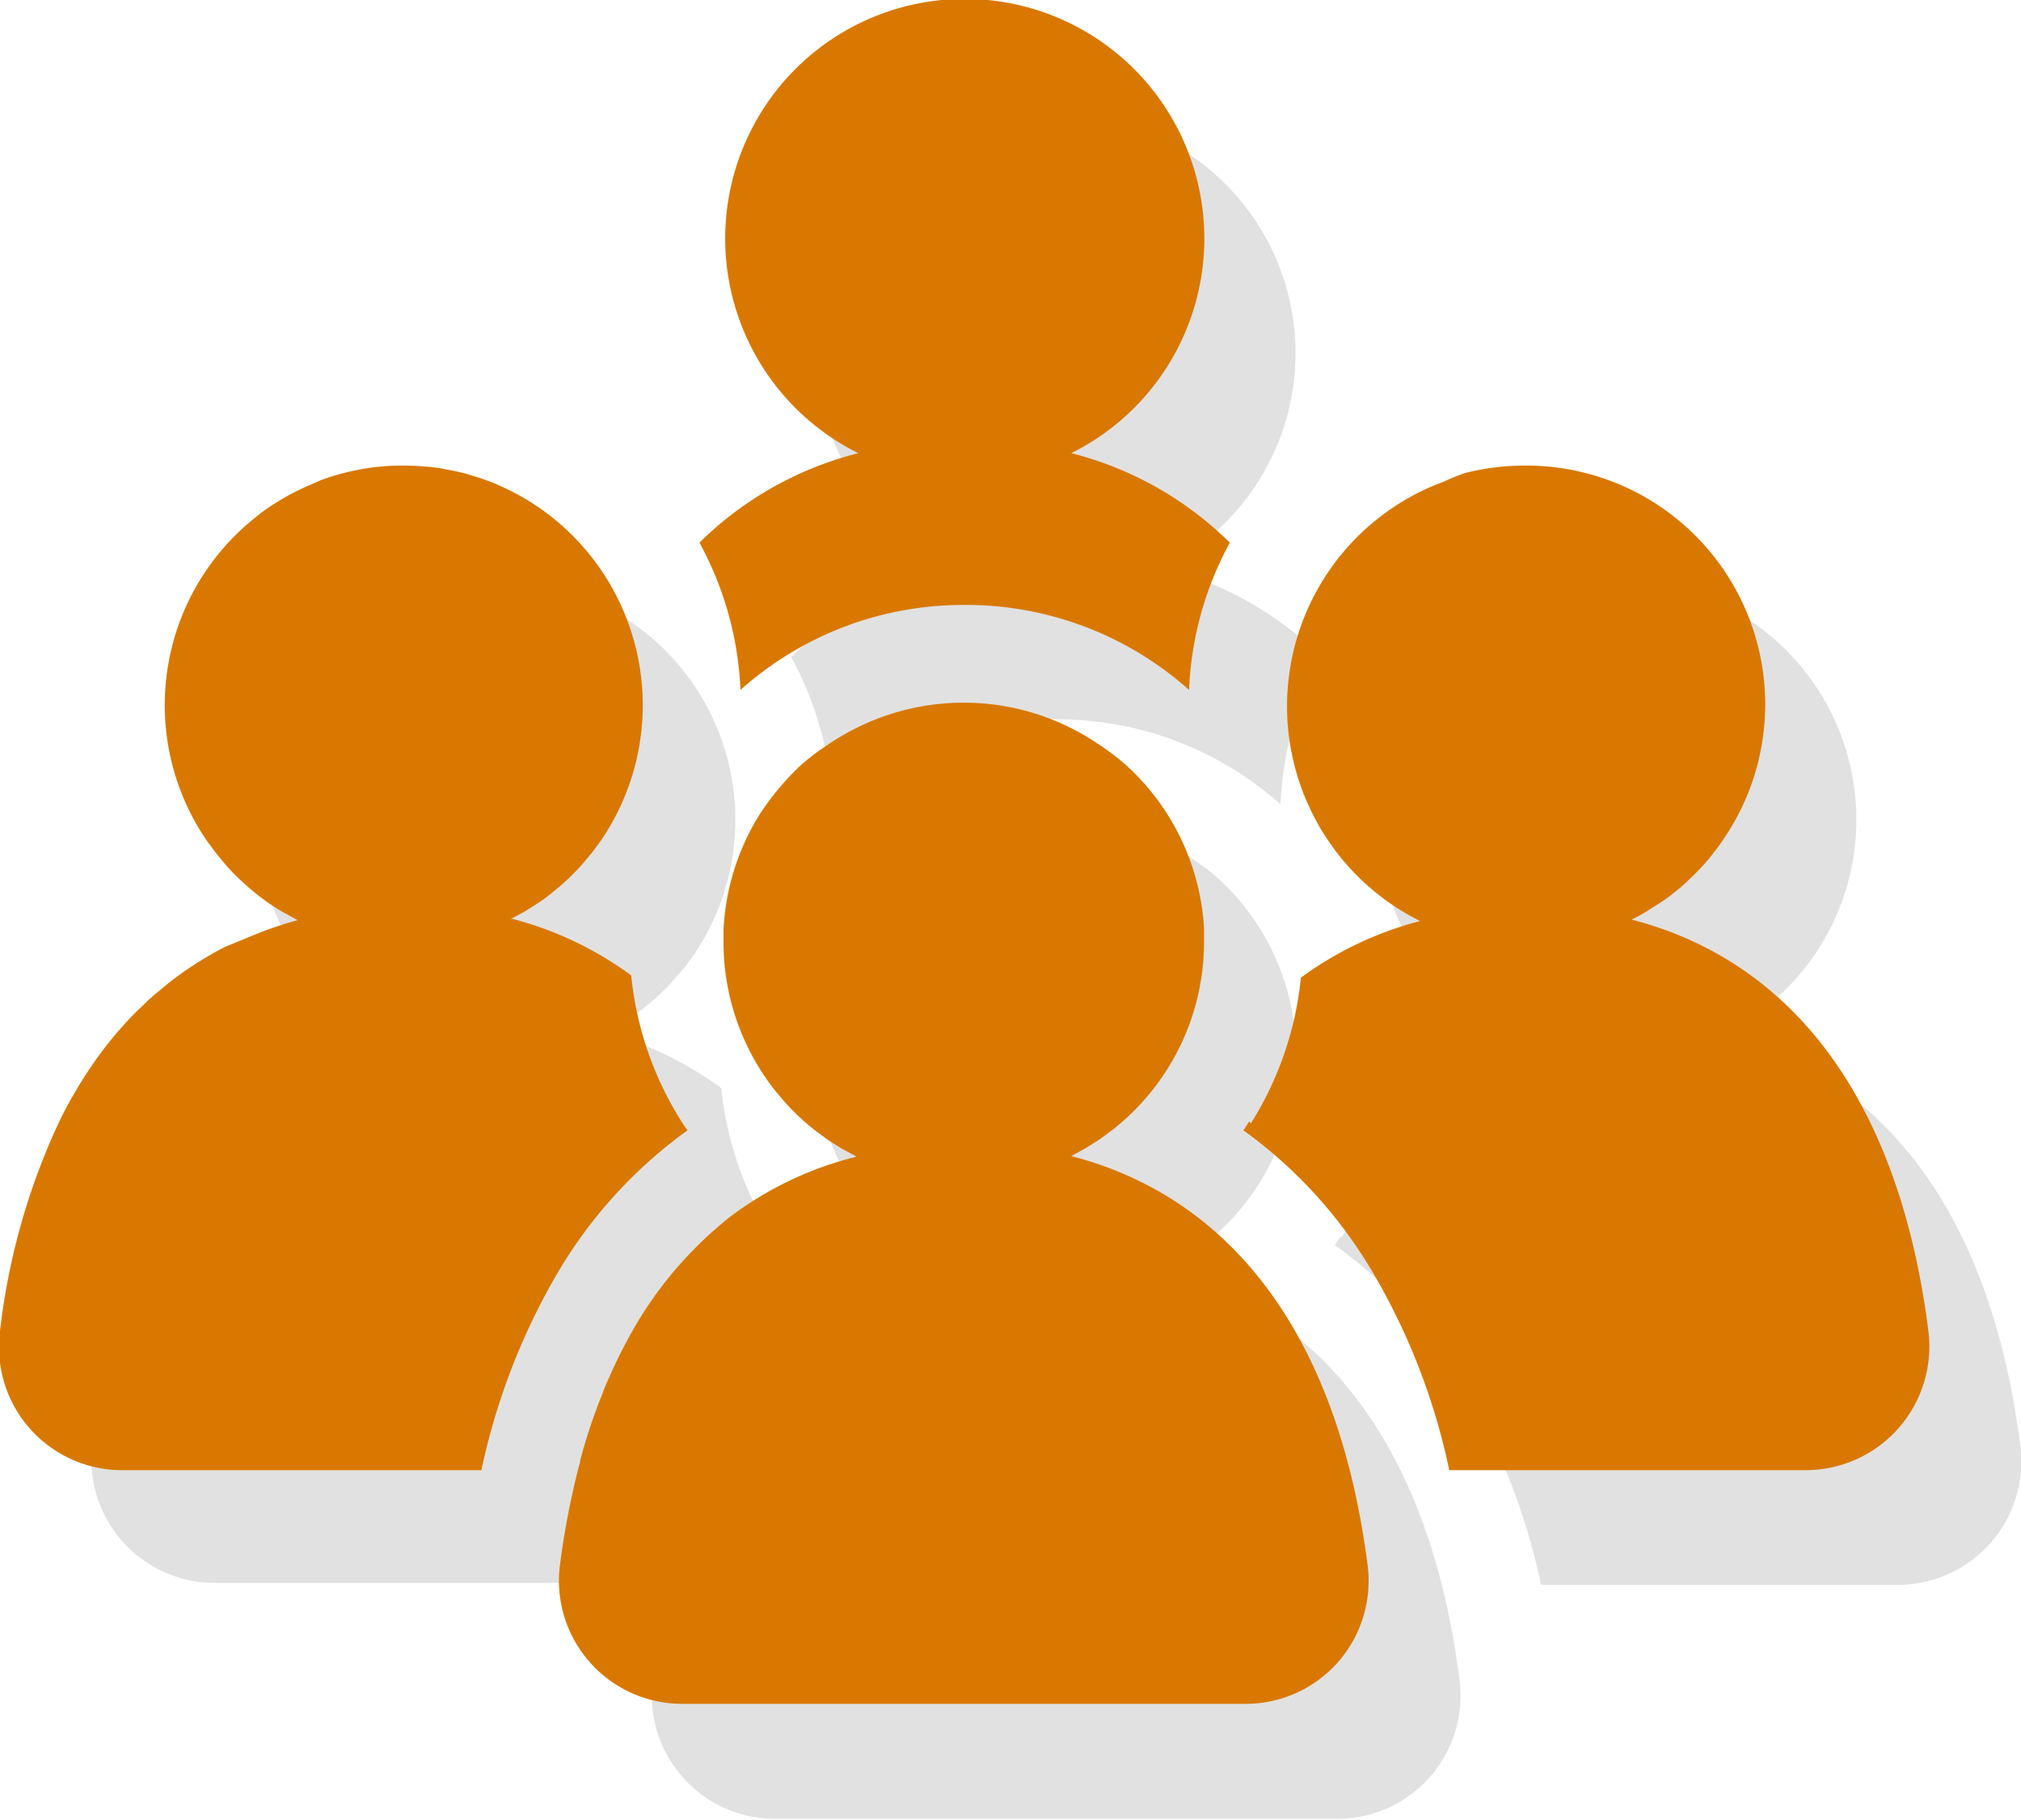 <svg xmlns="http://www.w3.org/2000/svg" viewBox="0 0 71.37 64.26"><defs><style>.cls-1{opacity:0.12;}.cls-2{fill:#d97800;}</style></defs><title>h-sec4-people</title><g id="Layer_2" data-name="Layer 2"><g id="Layer_1-2" data-name="Layer 1"><g class="cls-1"><path d="M37.3,25.4a11.81,11.81,0,0,1,7.92,3,11.85,11.85,0,0,1,1.45-5.2,12.18,12.18,0,0,0-5.61-3.16,8.45,8.45,0,1,0-7.52,0,12.19,12.19,0,0,0-5.6,3.16,11.85,11.85,0,0,1,1.45,5.19,11.84,11.84,0,0,1,7.91-3Z"/><path d="M47.36,43.64l-.22.32a16.55,16.55,0,0,1,4.57,5,23.2,23.2,0,0,1,2.71,7H67A4.36,4.36,0,0,0,71.34,51c-1.11-8.63-5.2-13.12-10.48-14.48h0l.51-.28.49-.31.47-.34.44-.37c.21-.2.41-.4.61-.62l.34-.39a.86.86,0,0,1,.07-.1c.11-.14.21-.27.3-.41A8.46,8.46,0,0,0,58,20.53a8.11,8.11,0,0,0-.86-.05,8.73,8.73,0,0,0-2.12.27,7.24,7.24,0,0,0-.79.25l-.38.15A8.46,8.46,0,0,0,49.65,33a7.17,7.17,0,0,0,.46.75,8.68,8.68,0,0,0,1.32,1.52l.22.19a8.81,8.81,0,0,0,1.69,1.11h0a12.3,12.3,0,0,0-4.21,2,11.87,11.87,0,0,1-1.77,5.15Z"/><path d="M21.27,36.52h0c.18-.09.35-.18.51-.28l.49-.31c.16-.11.32-.22.47-.34l.44-.37c.21-.2.42-.4.61-.62l.34-.39.08-.1.3-.41a8.47,8.47,0,0,0-3.33-12.38l-.38-.17a7.08,7.08,0,0,0-.77-.28,6,6,0,0,0-.81-.21l-.42-.08a9.1,9.1,0,0,0-1.29-.1,8.11,8.11,0,0,0-.86.05,7.37,7.37,0,0,0-.84.13A8.35,8.35,0,0,0,14.6,21l-.38.15a8.66,8.66,0,0,0-1.77,1,3.49,3.49,0,0,0-.32.25A8.47,8.47,0,0,0,10.52,33.7c.09.14.19.27.3.41a.86.86,0,0,1,.07.1l.34.39a8.92,8.92,0,0,0,1,1,10.11,10.11,0,0,0,1,.65l.51.28h0a12.77,12.77,0,0,0-1.48.48l-.46.19-.57.27c-.26.13-.53.27-.79.42s-.34.21-.5.33-.52.36-.77.56l-.43.35-.48.43c-.22.22-.44.44-.65.68s-.56.65-.83,1l-.38.55c-.25.38-.49.77-.72,1.19s-.34.65-.5,1a24.21,24.21,0,0,0-1.92,7,4.36,4.36,0,0,0,4.32,4.91h12.6a23.2,23.2,0,0,1,2.71-7,16.52,16.52,0,0,1,4.56-5l-.21-.32a11.91,11.91,0,0,1-1.77-5.15,12.3,12.3,0,0,0-4.21-2Z"/><path d="M41.06,44.86h0a5.12,5.12,0,0,0,.52-.27l.49-.31.46-.34.44-.38a8.42,8.42,0,0,0,2.79-6.27c0-.15,0-.3,0-.45A8.42,8.42,0,0,0,43,31a8.82,8.82,0,0,0-1-.75,7.17,7.17,0,0,0-.69-.43,8.49,8.49,0,0,0-8.07,0,6.12,6.12,0,0,0-.69.43,8.82,8.82,0,0,0-1,.75c-.2.18-.39.37-.58.57a8.82,8.82,0,0,0-.75,1c-.15.23-.29.46-.42.7a8.48,8.48,0,0,0-1,3.58c0,.15,0,.3,0,.45a8.26,8.26,0,0,0,.53,3,8.43,8.43,0,0,0,1.27,2.27L31,43a7.13,7.13,0,0,0,.62.61l.44.38.46.34.49.31q.26.15.51.27h0a12.61,12.61,0,0,0-4.3,2l-.48.38a13.7,13.7,0,0,0-3.39,4.26c-.19.35-.37.71-.53,1.09-.1.22-.2.46-.3.7a22.57,22.57,0,0,0-.75,2.28c0,.1-.05.2-.07.3h0a27.51,27.51,0,0,0-.65,3.43v0a4.35,4.35,0,0,0,4.32,4.87H47.23a4.35,4.35,0,0,0,4.31-4.92c-1.1-8.63-5.2-13.11-10.48-14.48Z"/></g><path class="cls-2" d="M34.07,21.36a11.82,11.82,0,0,1,7.92,3,11.88,11.88,0,0,1,1.44-5.2A12.23,12.23,0,0,0,37.83,16a8.46,8.46,0,1,0-7.52,0,12.27,12.27,0,0,0-5.61,3.16,11.89,11.89,0,0,1,1.45,5.2,11.8,11.8,0,0,1,7.92-3Z"/><path class="cls-2" d="M44.12,39.59l-.21.32a16.52,16.52,0,0,1,4.56,5,23.16,23.16,0,0,1,2.71,7h12.6A4.37,4.37,0,0,0,68.1,47C67,38.32,62.9,33.83,57.62,32.47h0c.18-.09.35-.18.51-.28l.49-.31a5.09,5.09,0,0,0,.47-.34c.15-.12.3-.24.44-.37s.42-.4.61-.61.23-.27.34-.4a.86.86,0,0,1,.07-.1,3.91,3.91,0,0,0,.3-.41,8.43,8.43,0,0,0-7-13.21,8.59,8.59,0,0,0-2.11.26A7.41,7.41,0,0,0,51,17l-.38.15a8.45,8.45,0,0,0-4.15,11.81,6.36,6.36,0,0,0,.45.74,8.33,8.33,0,0,0,1.32,1.52l.22.19a8.36,8.36,0,0,0,1.69,1.11h0a12.39,12.39,0,0,0-4.21,2,11.87,11.87,0,0,1-1.77,5.15Z"/><path class="cls-2" d="M18,32.47h0l.52-.28.49-.31a5,5,0,0,0,.46-.34c.15-.12.3-.24.44-.37a7,7,0,0,0,.61-.61c.12-.13.23-.27.34-.4l.08-.1.3-.41a8.47,8.47,0,0,0-3.33-12.38l-.37-.17a8.11,8.11,0,0,0-.78-.28,6,6,0,0,0-.81-.21l-.42-.08a9.11,9.11,0,0,0-1.29-.09,8,8,0,0,0-1.7.17,8.22,8.22,0,0,0-1.2.34L11,17.1a8.66,8.66,0,0,0-1.77,1l-.31.25A8.46,8.46,0,0,0,7.28,29.65l.3.41.08.1.33.4a8.92,8.92,0,0,0,1.06,1,7.6,7.6,0,0,0,.95.65l.51.28h0A12.77,12.77,0,0,0,9,33l-.46.19L8,33.41a8.51,8.51,0,0,0-.78.43c-.18.1-.34.21-.51.32s-.52.36-.77.56l-.42.35a5,5,0,0,0-.48.44,8.36,8.36,0,0,0-.66.67,11.64,11.64,0,0,0-.82,1c-.14.18-.26.36-.39.55-.25.37-.49.77-.72,1.18s-.34.66-.5,1A23.83,23.83,0,0,0,0,47a4.35,4.35,0,0,0,4.31,4.91H17a23.43,23.43,0,0,1,2.71-7,16.55,16.55,0,0,1,4.57-5,3.62,3.62,0,0,1-.22-.32,11.87,11.87,0,0,1-1.77-5.15,12.3,12.3,0,0,0-4.21-2Z"/><path class="cls-2" d="M37.83,40.82h0l.51-.28.49-.31.46-.34c.15-.12.3-.24.44-.37a8.42,8.42,0,0,0,2.79-6.28c0-.15,0-.3,0-.45A8.44,8.44,0,0,0,39.75,27a8.82,8.82,0,0,0-1-.75,7.92,7.92,0,0,0-.69-.42,8.47,8.47,0,0,0-8.06,0,8.1,8.1,0,0,0-.7.42,8.82,8.82,0,0,0-1,.75,9.52,9.52,0,0,0-1.33,1.54,7.92,7.92,0,0,0-.42.69,8.52,8.52,0,0,0-1,3.58c0,.15,0,.3,0,.45a8.46,8.46,0,0,0,1.8,5.22l.38.45c.19.21.39.41.61.61s.29.25.44.37l.46.34.49.31.52.28h0a12.32,12.32,0,0,0-4.3,2c-.17.12-.33.25-.48.38a13.82,13.82,0,0,0-3.4,4.26c-.19.35-.36.71-.53,1.09s-.2.46-.29.7a19.82,19.82,0,0,0-.76,2.29c0,.1-.05.2-.07.3h0a29.07,29.07,0,0,0-.65,3.43v0a4.35,4.35,0,0,0,4.33,4.87H44A4.34,4.34,0,0,0,48.3,55.3c-1.1-8.63-5.19-13.12-10.47-14.48Z"/></g></g></svg>